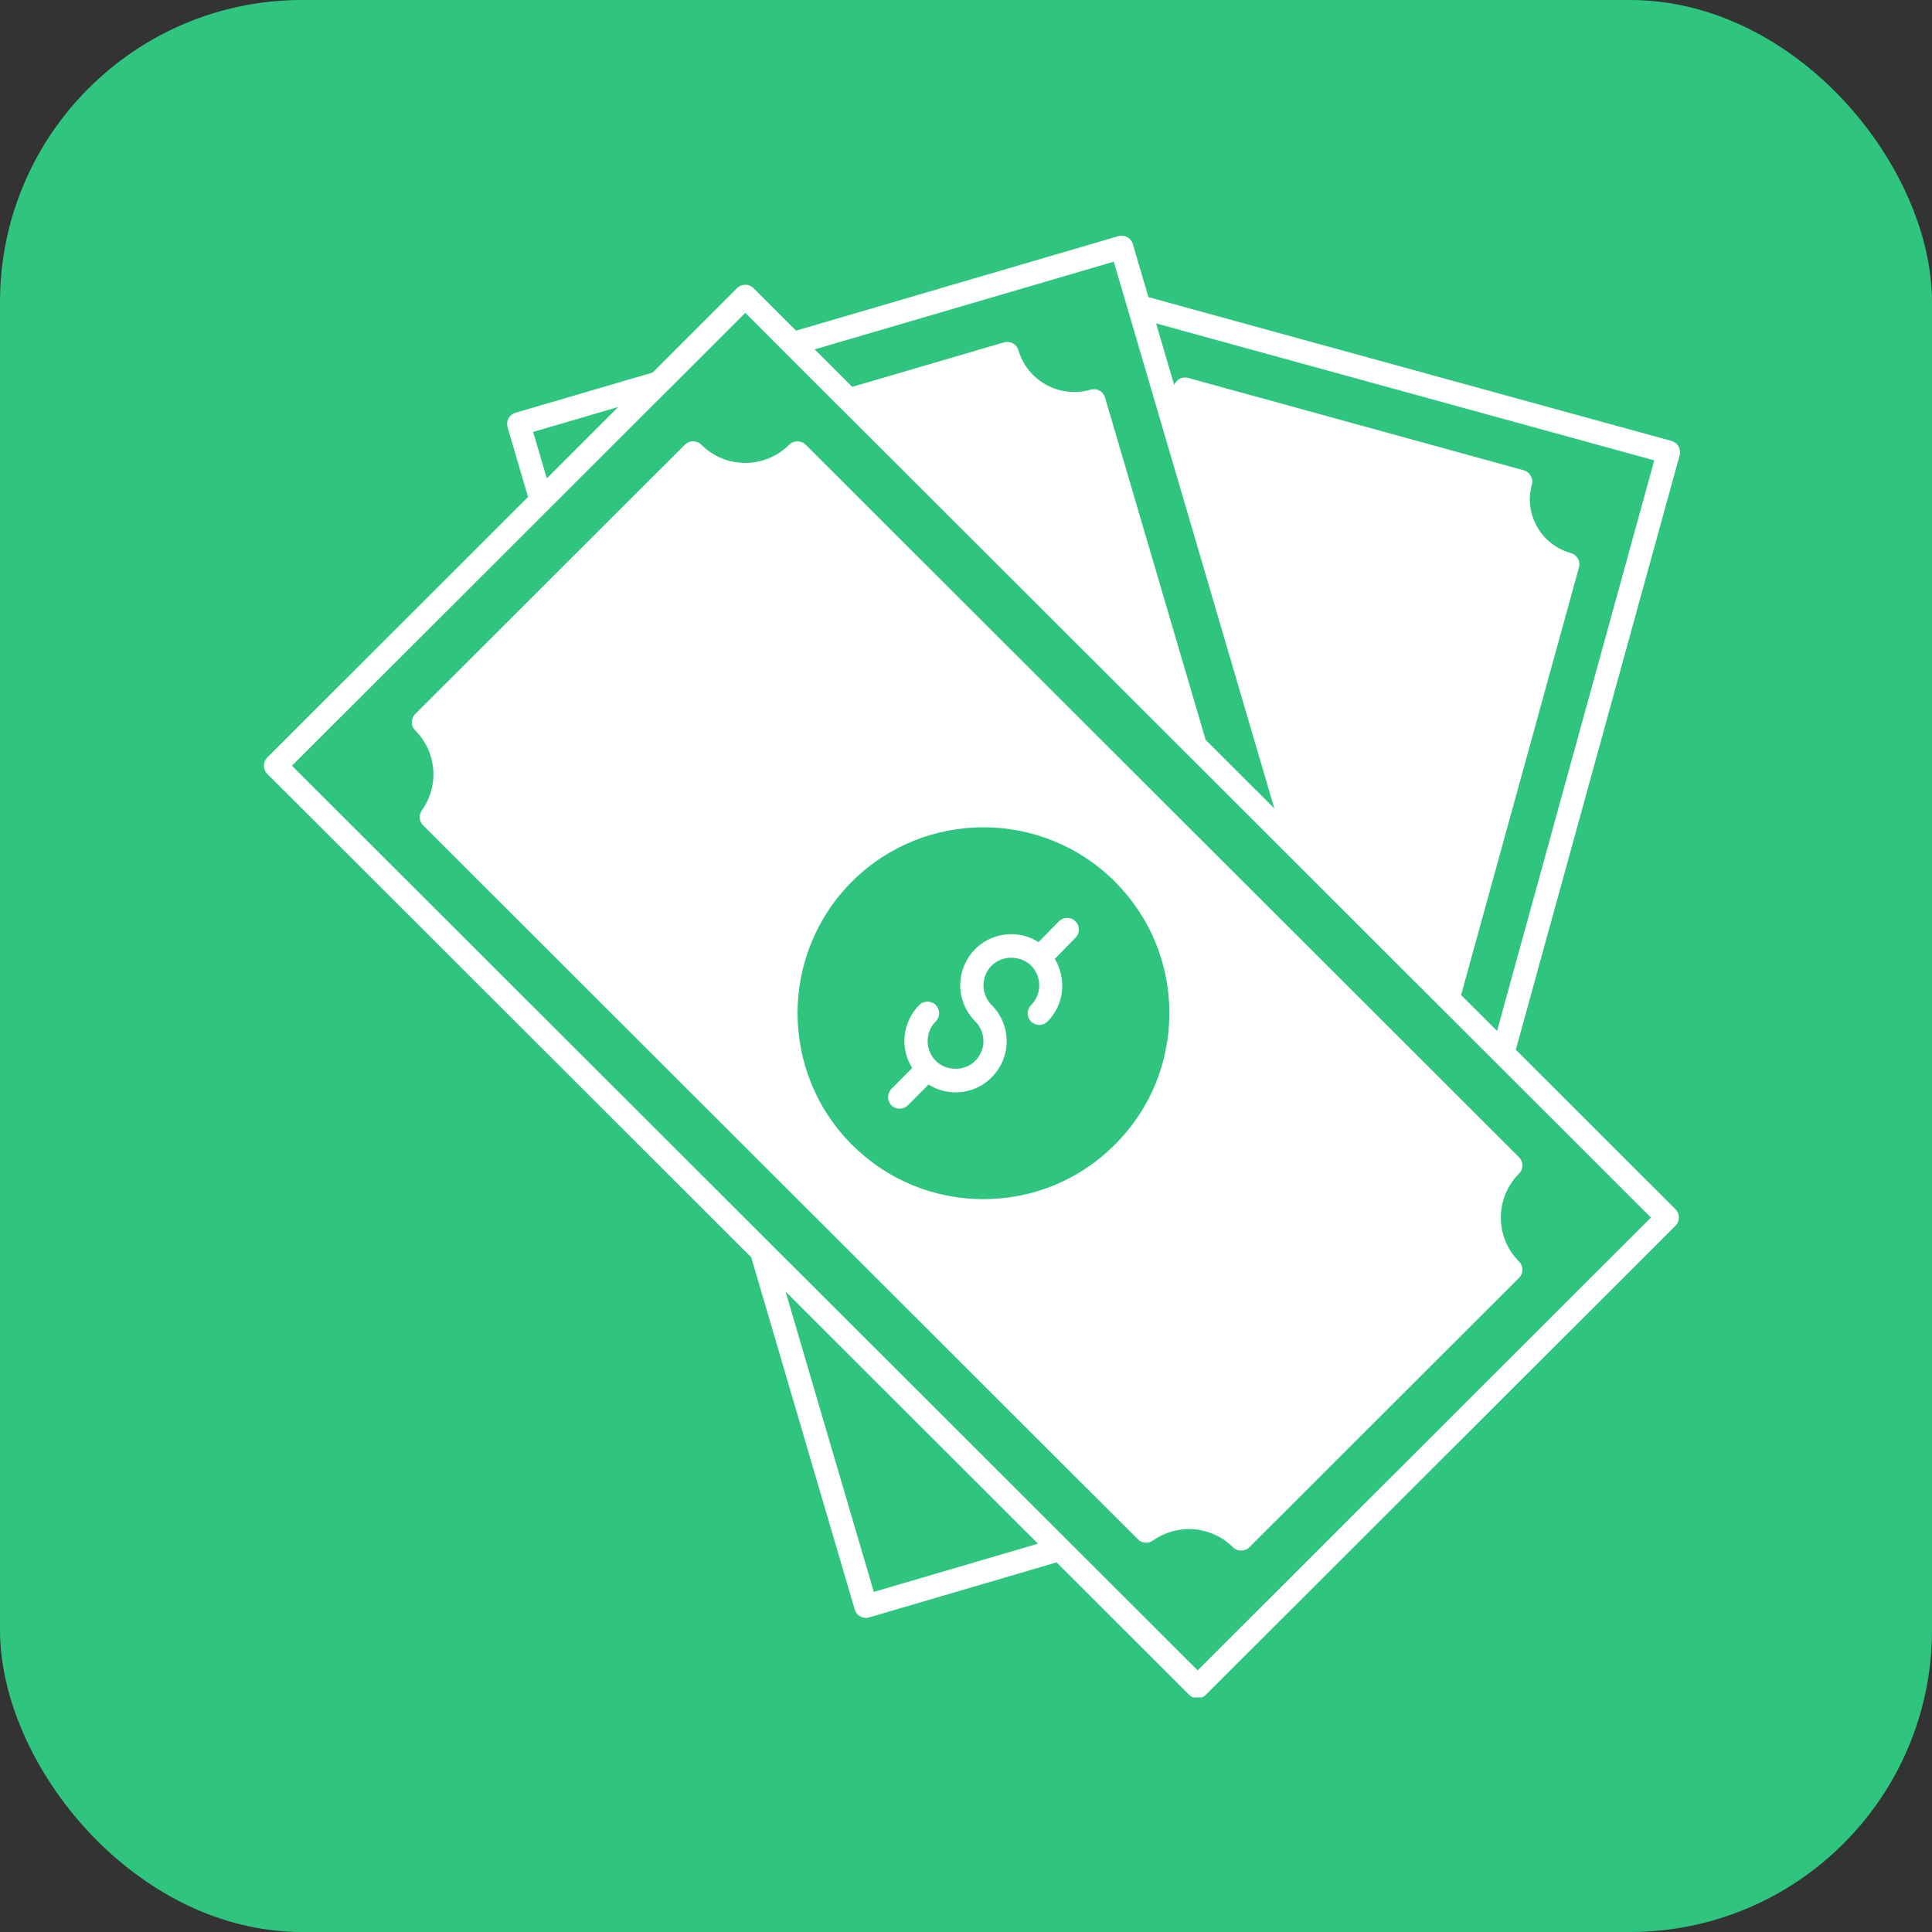 <?xml version="1.0" encoding="UTF-8"?> <svg xmlns="http://www.w3.org/2000/svg" xmlns:xlink="http://www.w3.org/1999/xlink" id="Layer_1" viewBox="0 0 479.77 479.77"><rect x="0" y="0" width="479.77" height="479.77" fill="#333333" stroke="none"/><defs><style>.cls-1{fill:none;}.cls-1,.cls-2,.cls-3{stroke-width:0px;}.cls-2{fill:#fff;}.cls-4{clip-path:url(#clippath);}.cls-3{fill:#2fc57f;}</style><clipPath id="clippath"><rect class="cls-1" x="65.25" y="58.24" width="352.27" height="363.28"></rect></clipPath></defs><rect class="cls-3" width="479.77" height="479.77" rx="75" ry="75"></rect><path class="cls-2" d="m378.05,289.41c0-.77-.3-1.5-.84-2.04L200.07,110.43c-1.13-1.12-2.95-1.12-4.08,0-2.91,2.91-6.79,4.52-10.92,4.52s-8-1.61-10.92-4.52c-1.13-1.13-2.95-1.12-4.08,0l-66.96,66.88c-.54.54-.84,1.27-.84,2.04s.3,1.5.84,2.04c5.34,5.35,6.04,13.69,1.65,19.84-.81,1.15-.69,2.72.31,3.72l146.09,145.94h0l31.43,31.37c1,.99,2.56,1.12,3.7.31,6.18-4.36,14.53-3.67,19.88,1.65.56.56,1.3.84,2.04.84s1.47-.28,2.04-.84l66.96-66.88c.54-.54.85-1.27.85-2.04s-.3-1.5-.85-2.04c-6.01-6.01-6.01-15.8,0-21.81.54-.54.85-1.28.85-2.04h-.01Zm-87.67-37.8c0,12.34-4.81,23.93-13.53,32.64q-5.81,5.81,0,0c-8.71,8.73-20.3,13.53-32.64,13.53s-23.94-4.8-32.66-13.53c-17.99-17.99-17.99-47.29,0-65.31,9.01-9,20.84-13.5,32.66-13.5s23.65,4.5,32.65,13.5c8.72,8.73,13.53,20.33,13.53,32.66h-.01Z"></path><g class="cls-4"><path class="cls-2" d="m416.85,110.87c-.38-.67-1.01-1.15-1.74-1.36l-129.92-35.72-3.88-13.19c-.45-1.53-2.04-2.4-3.58-1.96l-80.05,23.47-10.56-10.56c-1.13-1.12-2.95-1.12-4.08,0l-20.97,20.97-34.06,9.98c-.74.21-1.35.71-1.73,1.38-.36.67-.45,1.46-.24,2.2l5.09,17.33-64.75,64.69c-.54.54-.84,1.28-.84,2.04s.3,1.5.84,2.04l120.18,120.05,14.49,49.34h0s11.21,38.12,11.21,38.12c.37,1.26,1.52,2.07,2.76,2.07.27,0,.54-.04.81-.11l46.55-13.67,32.95,32.92c.56.56,1.3.84,2.04.84s1.47-.28,2.04-.84l116.67-116.52c.54-.54.84-1.27.84-2.04s-.3-1.5-.84-2.04l-39.66-39.62,40.69-147.63c.2-.74.1-1.53-.28-2.19h.02Zm-140.26-45.88l39.86,135.77-17.05-17.02-24.99-85.02c-.45-1.53-2.04-2.4-3.57-1.96-3.7,1.08-7.61.66-11-1.19s-5.85-4.9-6.93-8.59c-.22-.73-.72-1.35-1.39-1.72s-1.47-.45-2.19-.24l-37.71,11.05-9.31-9.31,74.27-21.78h.01Zm-144.19,42.26l21.13-6.19-17.75,17.73-3.39-11.54h0Zm84.59,288.06l-10.39-35.33h0l-11.52-39.25,62.68,62.61-40.76,11.97h0Zm80.41,19.48L72.5,190.16l93.04-92.95s.05-.03.08-.05l19.47-19.47,23.67,23.68s.06.03.09.06l201.13,200.93-112.58,112.44h0Zm74.94-160.86l-.58,2.09-8.93-8.92,29.28-106.22c.2-.73.1-1.52-.28-2.19-.38-.66-1.01-1.15-1.74-1.35-3.56-.98-6.54-3.29-8.37-6.51s-2.3-6.94-1.32-10.49c.21-.74.11-1.53-.27-2.19s-1-1.15-1.74-1.36l-83.37-22.95c-1.44-.4-2.91.4-3.43,1.78l-4.5-15.31,123.71,34.01-38.47,139.62h0Z"></path></g><path class="cls-2" d="m262.96,228.78l-5.06,5.17c-2.02-1.27-4.33-1.97-6.77-1.97-3.34,0-6.61,1.35-8.95,3.7-2.37,2.36-3.73,5.64-3.73,8.98s1.36,6.62,3.73,8.98c1.3,1.3,2.04,3.07,2.04,4.88s-.73,3.58-2.05,4.93c-2.57,2.61-7.22,2.61-9.79,0-1.31-1.32-2.02-3.07-2.02-4.93s.73-3.61,2.01-4.87c1.13-1.13,1.13-2.95,0-4.08-1.13-1.12-2.95-1.12-4.08,0-2.35,2.35-3.7,5.61-3.7,8.96,0,2.4.69,4.68,1.93,6.69l-5.15,5.18c-1.12,1.13-1.12,2.95,0,4.08.56.56,1.3.84,2.04.84s1.48-.29,2.05-.85l5.13-5.15c1.98,1.24,4.27,1.94,6.69,1.94,3.42,0,6.62-1.33,9-3.74,2.39-2.44,3.71-5.62,3.71-8.97s-1.36-6.58-3.73-8.95c-1.3-1.3-2.04-3.08-2.04-4.91s.74-3.62,2.04-4.91c2.56-2.57,7.12-2.63,9.85.06,2.64,2.71,2.61,7.08-.06,9.76-1.13,1.12-1.13,2.95,0,4.08s2.95,1.12,4.07,0c4.18-4.18,4.8-10.61,1.82-15.57l5.15-5.26c1.11-1.14,1.1-2.96-.05-4.08-1.14-1.11-2.96-1.1-4.08.04v-.03Z"></path></svg> 